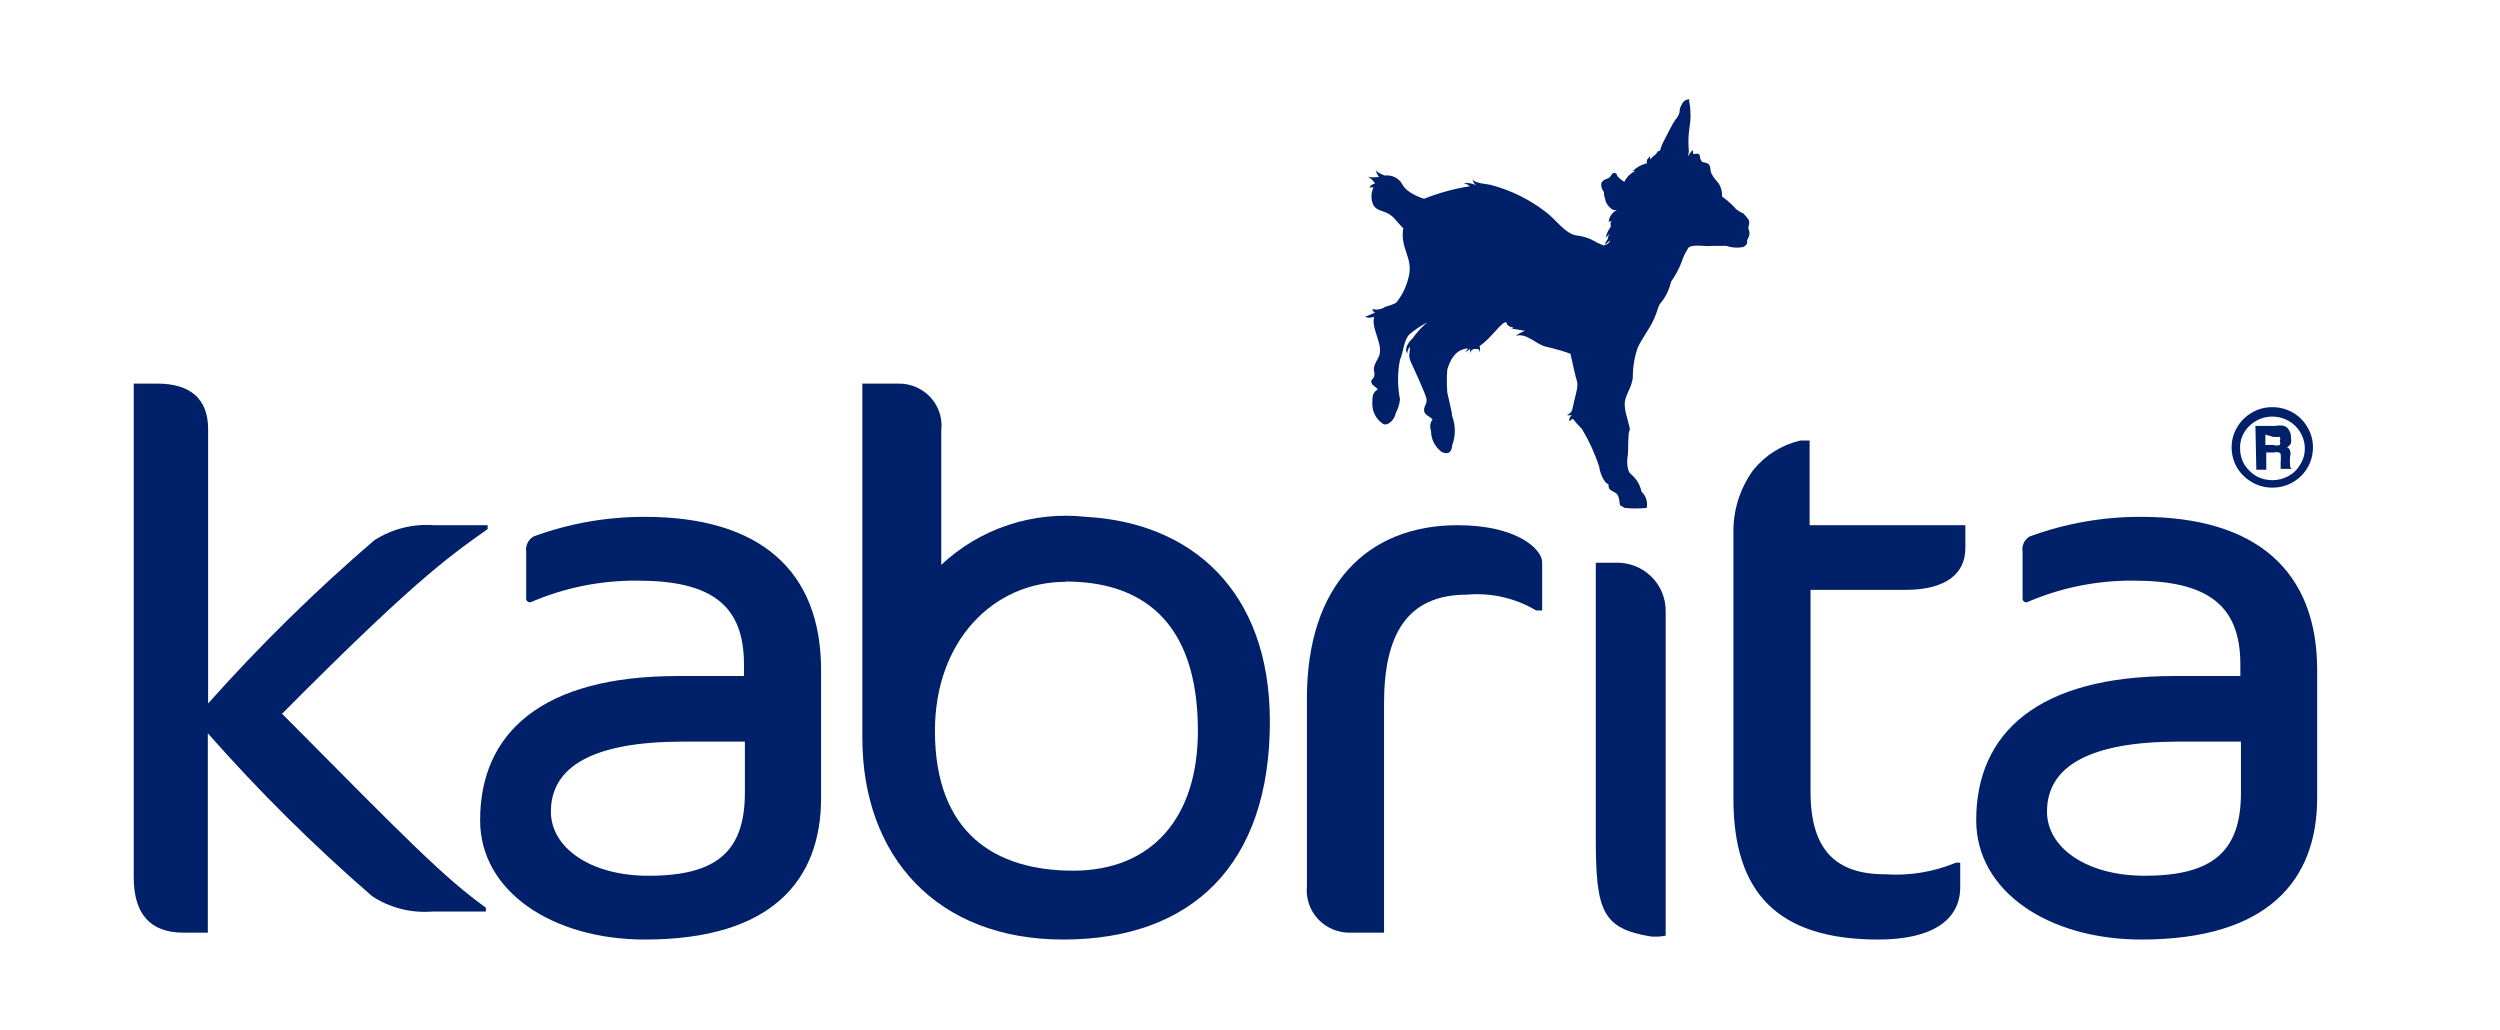 <svg width="148" height="61" viewBox="0 0 148 61" fill="none" xmlns="http://www.w3.org/2000/svg">
<path d="M97.752 55.444C94.863 54.968 94.471 53.962 94.471 49.621V33.315H95.576C95.97 33.293 96.363 33.352 96.733 33.487C97.102 33.622 97.44 33.831 97.724 34.101C98.008 34.371 98.233 34.696 98.385 35.055C98.537 35.415 98.613 35.802 98.608 36.191V55.392C98.326 55.447 98.038 55.464 97.752 55.444Z" fill="#002169"/>
<path d="M16.672 42.227C24.143 49.762 26.265 51.933 28.762 53.733V53.962H25.606C24.349 54.066 23.093 53.749 22.039 53.062C18.578 50.066 15.325 46.84 12.303 43.41V55.215H10.877C8.916 55.215 7.917 54.139 7.917 51.933V22.709H9.308C11.269 22.709 12.321 23.61 12.321 25.41V41.645C15.376 38.215 18.659 34.99 22.146 31.992C23.202 31.31 24.456 30.994 25.713 31.092H28.869V31.321C26.355 33.086 24.197 34.709 16.726 42.227" fill="#002169"/>
<path d="M31.151 35.468V32.663C31.125 32.487 31.152 32.309 31.228 32.149C31.304 31.989 31.426 31.854 31.579 31.762C33.69 30.985 35.925 30.591 38.177 30.598C45.006 30.598 48.608 33.792 48.608 39.668V47.239C48.608 52.109 45.701 55.621 38.177 55.621C32.72 55.621 28.423 52.78 28.423 48.562C28.423 43.374 32.096 40.021 40.12 40.021H44.043V39.333C44.043 35.804 42.099 34.374 37.731 34.374C35.579 34.357 33.448 34.784 31.472 35.627C31.441 35.645 31.407 35.655 31.371 35.656C31.335 35.657 31.3 35.65 31.268 35.634C31.236 35.618 31.209 35.595 31.188 35.566C31.168 35.537 31.155 35.503 31.151 35.468ZM44.097 43.904H40.441C35.092 43.904 32.613 45.386 32.613 48.051C32.613 50.168 34.931 51.845 38.391 51.845C42.438 51.845 44.097 50.398 44.097 46.921V43.904Z" fill="#002169"/>
<path d="M119.737 35.468V32.662C119.707 32.489 119.73 32.31 119.803 32.15C119.876 31.99 119.996 31.855 120.147 31.762C122.264 30.984 124.505 30.589 126.763 30.597C133.574 30.597 137.176 33.791 137.176 39.668V47.239C137.176 52.109 134.27 55.621 126.763 55.621C121.289 55.621 116.991 52.78 116.991 48.562C116.991 43.374 120.664 40.021 128.689 40.021H132.629V39.333C132.629 35.803 130.668 34.374 126.299 34.374C124.153 34.357 122.028 34.783 120.058 35.627C120.027 35.645 119.993 35.655 119.957 35.656C119.921 35.657 119.886 35.649 119.854 35.633C119.822 35.618 119.795 35.594 119.774 35.565C119.754 35.536 119.741 35.503 119.737 35.468ZM132.665 43.903H129.01C123.66 43.903 121.182 45.386 121.182 48.05C121.182 50.168 123.5 51.844 126.959 51.844C131.007 51.844 132.665 50.397 132.665 46.921V43.903Z" fill="#002169"/>
<path d="M62.944 55.621C55.473 55.621 51.051 50.715 51.051 43.674V22.709H53.208C53.566 22.706 53.919 22.779 54.246 22.923C54.573 23.066 54.865 23.277 55.103 23.541C55.34 23.804 55.519 24.115 55.626 24.453C55.733 24.79 55.766 25.146 55.723 25.497V33.438C56.854 32.376 58.206 31.572 59.684 31.081C61.163 30.59 62.732 30.425 64.282 30.597C70.451 30.933 75.177 34.886 75.177 42.721C75.177 51.191 70.558 55.621 62.944 55.621ZM63.087 34.444C58.772 34.444 55.348 37.974 55.348 43.268C55.348 49.321 58.914 51.544 63.533 51.544C68.151 51.544 70.915 48.456 70.915 43.268C70.915 36.633 67.456 34.427 63.087 34.427V34.444Z" fill="#002169"/>
<path d="M90.939 36.139C89.707 35.404 88.271 35.077 86.838 35.204C83.272 35.204 81.935 37.604 81.935 41.645V55.215H79.973C79.613 55.227 79.254 55.163 78.921 55.026C78.587 54.889 78.287 54.684 78.041 54.423C77.794 54.163 77.607 53.853 77.491 53.514C77.376 53.176 77.334 52.818 77.37 52.462V41.327C77.37 34.657 80.936 31.092 86.286 31.092C89.852 31.092 91.296 32.539 91.296 33.28V36.139H90.939Z" fill="#002169"/>
<path d="M107.13 31.092H116.349V32.451C116.349 33.933 115.244 34.921 112.783 34.921H107.184V46.886C107.184 50.309 108.682 51.757 111.588 51.757C113.026 51.857 114.468 51.621 115.796 51.068H116.046V52.515C116.046 54.545 114.263 55.621 111.196 55.621C105.222 55.621 102.619 52.833 102.619 47.292V31.586C102.587 30.248 102.993 28.935 103.778 27.845C104.483 26.961 105.47 26.339 106.578 26.08H107.13V31.092Z" fill="#002169"/>
<path d="M103.529 13.603C103.511 13.565 103.502 13.523 103.502 13.48C103.502 13.437 103.511 13.395 103.529 13.356C103.564 13.247 103.564 13.13 103.529 13.021C103.426 12.878 103.312 12.742 103.19 12.615C103.101 12.615 102.887 12.456 102.78 12.386C102.685 12.274 102.584 12.168 102.477 12.068C102.307 11.911 102.129 11.763 101.942 11.627C101.966 11.307 101.864 10.991 101.656 10.745C101.518 10.605 101.403 10.444 101.318 10.268C101.211 10.074 101.318 9.774 101.068 9.668C100.818 9.562 100.8 9.668 100.693 9.474C100.586 9.28 100.693 9.068 100.444 9.103C100.194 9.139 100.212 9.103 100.23 8.962C100.248 8.821 100.105 8.962 99.98 9.174C99.855 9.386 99.98 9.174 99.98 8.909C99.935 8.463 99.947 8.012 100.016 7.568C100.102 7.072 100.102 6.565 100.016 6.068C100.003 6.037 99.996 6.004 99.996 5.971C99.996 5.938 100.003 5.905 100.016 5.874C100.016 5.874 99.677 5.874 99.57 6.174C99.474 6.315 99.425 6.481 99.427 6.65C99.383 6.816 99.298 6.968 99.178 7.092C98.982 7.374 98.714 7.939 98.554 8.239C98.431 8.456 98.336 8.687 98.268 8.927C98.161 8.927 98.161 8.927 98.037 9.121C97.908 9.216 97.789 9.322 97.68 9.439V9.245L97.502 9.456C97.502 9.28 97.502 9.456 97.502 9.456C97.484 9.526 97.484 9.599 97.502 9.668C97.183 9.736 96.891 9.896 96.664 10.127H96.806C96.523 10.257 96.296 10.482 96.164 10.762C96.001 10.672 95.855 10.552 95.736 10.409C95.736 10.251 95.522 10.109 95.362 10.409C95.325 10.466 95.276 10.514 95.219 10.55C95.219 10.55 94.809 10.656 94.791 10.886C94.78 11.059 94.838 11.23 94.952 11.362C94.959 11.409 94.959 11.457 94.952 11.503C94.975 11.617 95.005 11.729 95.041 11.839C95.041 11.998 95.308 12.368 95.54 12.439H95.719C95.581 12.502 95.464 12.601 95.379 12.726C95.294 12.85 95.245 12.995 95.237 13.145C95.451 13.021 95.398 13.145 95.362 13.145C95.326 13.145 95.362 13.427 95.362 13.427C95.362 13.427 95.148 13.656 95.059 14.08L95.308 13.815C95.261 13.88 95.225 13.951 95.201 14.027C95.201 14.186 95.094 14.239 95.023 14.415C94.952 14.592 95.344 14.168 95.308 14.256C95.273 14.345 95.308 14.133 95.308 14.256C95.308 14.38 95.005 14.556 94.898 14.521C94.652 14.421 94.414 14.303 94.185 14.168C93.909 14.045 93.613 13.967 93.311 13.939C92.634 13.815 92.081 12.968 91.528 12.562C90.552 11.804 89.429 11.252 88.229 10.939C87.427 10.833 87.249 10.745 87.159 10.603C87.159 10.462 87.159 10.833 87.409 10.974C87.165 10.858 86.894 10.81 86.624 10.833C86.77 10.863 86.905 10.93 87.017 11.027C86.088 11.17 85.178 11.419 84.306 11.768C84.306 11.768 83.344 11.486 83.04 10.956C82.945 10.763 82.79 10.604 82.598 10.503C82.406 10.401 82.186 10.362 81.971 10.392C81.578 10.233 81.471 10.145 81.436 10.021C81.436 9.862 81.436 10.303 81.65 10.462C81.427 10.512 81.195 10.512 80.972 10.462C81.153 10.551 81.303 10.692 81.4 10.868C81.33 10.879 81.263 10.906 81.205 10.945C81.146 10.985 81.097 11.037 81.061 11.098C81.144 11.088 81.228 11.088 81.311 11.098C81.231 11.263 81.19 11.444 81.19 11.627C81.19 11.81 81.231 11.991 81.311 12.156C81.596 12.598 82.078 12.386 82.595 12.986C82.595 12.986 82.844 13.286 83.076 13.515C82.862 14.698 83.682 15.28 83.397 16.374C83.273 16.942 83.017 17.474 82.648 17.927C82.45 18.027 82.24 18.104 82.024 18.156C81.911 18.234 81.783 18.287 81.647 18.311C81.512 18.335 81.373 18.331 81.24 18.298C81.24 18.298 81.24 18.421 81.4 18.509L80.811 18.756C80.893 18.792 80.981 18.81 81.07 18.81C81.159 18.81 81.247 18.792 81.329 18.756C81.329 18.756 81.329 18.756 81.329 18.845C81.204 19.586 81.988 20.503 81.578 21.209C81.168 21.915 81.4 21.898 81.364 22.198C81.329 22.498 81.132 22.427 81.186 22.639C81.24 22.851 81.489 22.903 81.56 23.062C81.468 23.108 81.391 23.179 81.338 23.267C81.284 23.354 81.256 23.454 81.257 23.556C81.234 23.643 81.234 23.734 81.257 23.821C81.251 23.78 81.251 23.738 81.257 23.698C81.215 23.959 81.248 24.226 81.352 24.469C81.456 24.712 81.627 24.922 81.846 25.074C82.149 25.303 82.612 24.756 82.612 24.492C82.757 24.229 82.848 23.942 82.88 23.645C82.725 22.87 82.725 22.072 82.88 21.298C83.094 20.839 83.076 20.186 83.433 19.798C83.754 19.523 84.108 19.286 84.485 19.092C84.154 19.372 83.861 19.692 83.611 20.045C83.611 20.045 83.058 20.539 83.308 20.927C83.316 20.778 83.372 20.636 83.468 20.521C83.468 21.015 83.326 21.033 83.575 21.545C83.575 21.545 84.396 23.309 84.449 23.609C84.503 23.909 84.271 24.05 84.306 24.315C84.342 24.58 84.627 24.633 84.806 24.827C84.735 24.922 84.69 25.034 84.675 25.151C84.659 25.268 84.674 25.387 84.717 25.498C84.715 25.74 84.77 25.98 84.878 26.197C84.987 26.415 85.145 26.604 85.341 26.75C85.965 27.05 85.965 26.38 85.965 26.38C86.178 25.811 86.178 25.185 85.965 24.615C85.965 24.421 85.715 23.433 85.68 23.239C85.644 22.787 85.644 22.332 85.68 21.88C85.983 20.821 86.553 20.645 86.892 20.627C86.892 20.715 86.803 20.768 86.731 20.839C86.847 20.8 86.952 20.733 87.035 20.645C87.02 20.744 87.02 20.845 87.035 20.945C87.035 20.768 87.177 20.627 87.409 20.662C87.641 20.698 87.534 20.662 87.587 20.839C87.633 20.725 87.633 20.599 87.587 20.486C88.283 20.045 88.996 18.88 89.192 19.109C89.192 19.303 89.495 19.374 89.585 19.392C89.585 19.498 89.139 19.392 89.139 19.392L90.28 19.586C90.08 19.655 89.893 19.756 89.727 19.886C90.351 19.674 90.958 20.398 91.51 20.521C92.063 20.645 92.723 20.839 92.972 20.945C93.097 21.527 93.276 22.321 93.365 22.603C93.454 22.886 93.204 23.609 93.097 24.156C93.087 24.25 93.05 24.338 92.99 24.41C92.929 24.482 92.849 24.535 92.758 24.562C92.856 24.599 92.964 24.599 93.062 24.562C93.003 24.608 92.958 24.667 92.929 24.735C92.901 24.803 92.891 24.878 92.901 24.951C92.96 24.883 93.033 24.829 93.115 24.792C93.279 25.004 93.457 25.205 93.65 25.392C94.08 26.11 94.427 26.873 94.684 27.668C94.684 27.88 94.952 28.621 95.219 28.656C95.219 29.045 95.362 28.992 95.647 29.186C95.933 29.38 95.826 29.821 95.933 29.927C95.933 29.927 95.933 29.927 96.182 30.068C96.615 30.112 97.051 30.112 97.484 30.068C97.522 29.897 97.513 29.719 97.46 29.552C97.407 29.385 97.311 29.234 97.181 29.115C97.094 28.701 96.868 28.327 96.539 28.056C96.307 27.862 96.307 27.28 96.36 26.998C96.414 26.715 96.36 25.603 96.467 25.498C96.574 25.392 96.2 24.562 96.182 23.98C96.164 23.398 96.592 23.009 96.664 22.356C96.657 21.756 96.753 21.16 96.949 20.592C97.216 20.009 97.626 19.515 97.894 18.933C98.161 18.351 98.108 18.262 98.251 18.015C98.584 17.63 98.817 17.169 98.928 16.674C99.185 16.314 99.395 15.922 99.552 15.509C99.647 15.218 99.779 14.939 99.945 14.68C100.069 14.503 100.604 14.539 100.836 14.556C101.038 14.573 101.241 14.573 101.442 14.556H102.191C102.512 14.665 102.856 14.689 103.19 14.627C103.475 14.468 103.439 14.38 103.422 14.221C103.636 13.903 103.564 13.674 103.529 13.603Z" fill="#002169"/>
<path d="M136.927 26.486C136.929 26.799 136.869 27.11 136.748 27.4C136.628 27.691 136.451 27.954 136.227 28.176C136.003 28.398 135.737 28.573 135.444 28.692C135.151 28.811 134.836 28.871 134.52 28.868C134.1 28.87 133.687 28.76 133.325 28.551C132.958 28.343 132.651 28.045 132.433 27.686C132.222 27.321 132.111 26.907 132.112 26.486C132.108 26.07 132.219 25.661 132.433 25.304C132.645 24.935 132.953 24.63 133.325 24.421C133.686 24.209 134.1 24.1 134.52 24.104C134.945 24.102 135.363 24.212 135.732 24.421C136.099 24.631 136.401 24.936 136.606 25.304C136.82 25.661 136.931 26.07 136.927 26.486ZM136.445 26.486C136.429 26.117 136.305 25.76 136.088 25.46C135.871 25.159 135.571 24.927 135.223 24.793C134.876 24.658 134.496 24.627 134.13 24.702C133.765 24.777 133.429 24.955 133.164 25.215C132.982 25.387 132.838 25.596 132.743 25.827C132.647 26.058 132.603 26.307 132.612 26.557C132.612 26.884 132.698 27.206 132.861 27.492C133.037 27.771 133.275 28.007 133.557 28.18C133.851 28.342 134.183 28.427 134.52 28.427C134.857 28.427 135.188 28.342 135.483 28.18C135.775 28.02 136.016 27.781 136.178 27.492C136.364 27.196 136.457 26.852 136.445 26.504V26.486ZM133.521 25.215H134.698C134.874 25.178 135.057 25.178 135.233 25.215C135.356 25.269 135.456 25.362 135.518 25.48C135.594 25.602 135.631 25.743 135.625 25.886C135.647 26.003 135.647 26.122 135.625 26.239C135.572 26.346 135.484 26.433 135.376 26.486C135.483 26.486 135.554 26.61 135.572 26.68C135.609 26.795 135.609 26.918 135.572 27.033C135.558 27.221 135.558 27.41 135.572 27.598C135.576 27.631 135.588 27.662 135.606 27.69C135.625 27.717 135.65 27.74 135.679 27.757H135.019C135.007 27.698 135.007 27.638 135.019 27.58C135.008 27.498 135.008 27.415 135.019 27.333C135.027 27.186 135.027 27.039 135.019 26.892C135.011 26.867 134.998 26.844 134.979 26.826C134.96 26.807 134.937 26.794 134.912 26.786C134.819 26.76 134.72 26.76 134.627 26.786H134.163V27.809H133.575L133.521 25.215ZM134.11 25.727V26.345H134.591C134.713 26.381 134.843 26.381 134.965 26.345C134.996 26.265 134.996 26.177 134.965 26.098C134.982 26.062 134.99 26.023 134.99 25.983C134.99 25.944 134.982 25.904 134.965 25.868C134.965 25.868 134.787 25.868 134.591 25.868L134.11 25.727Z" fill="#002169"/>
</svg>
